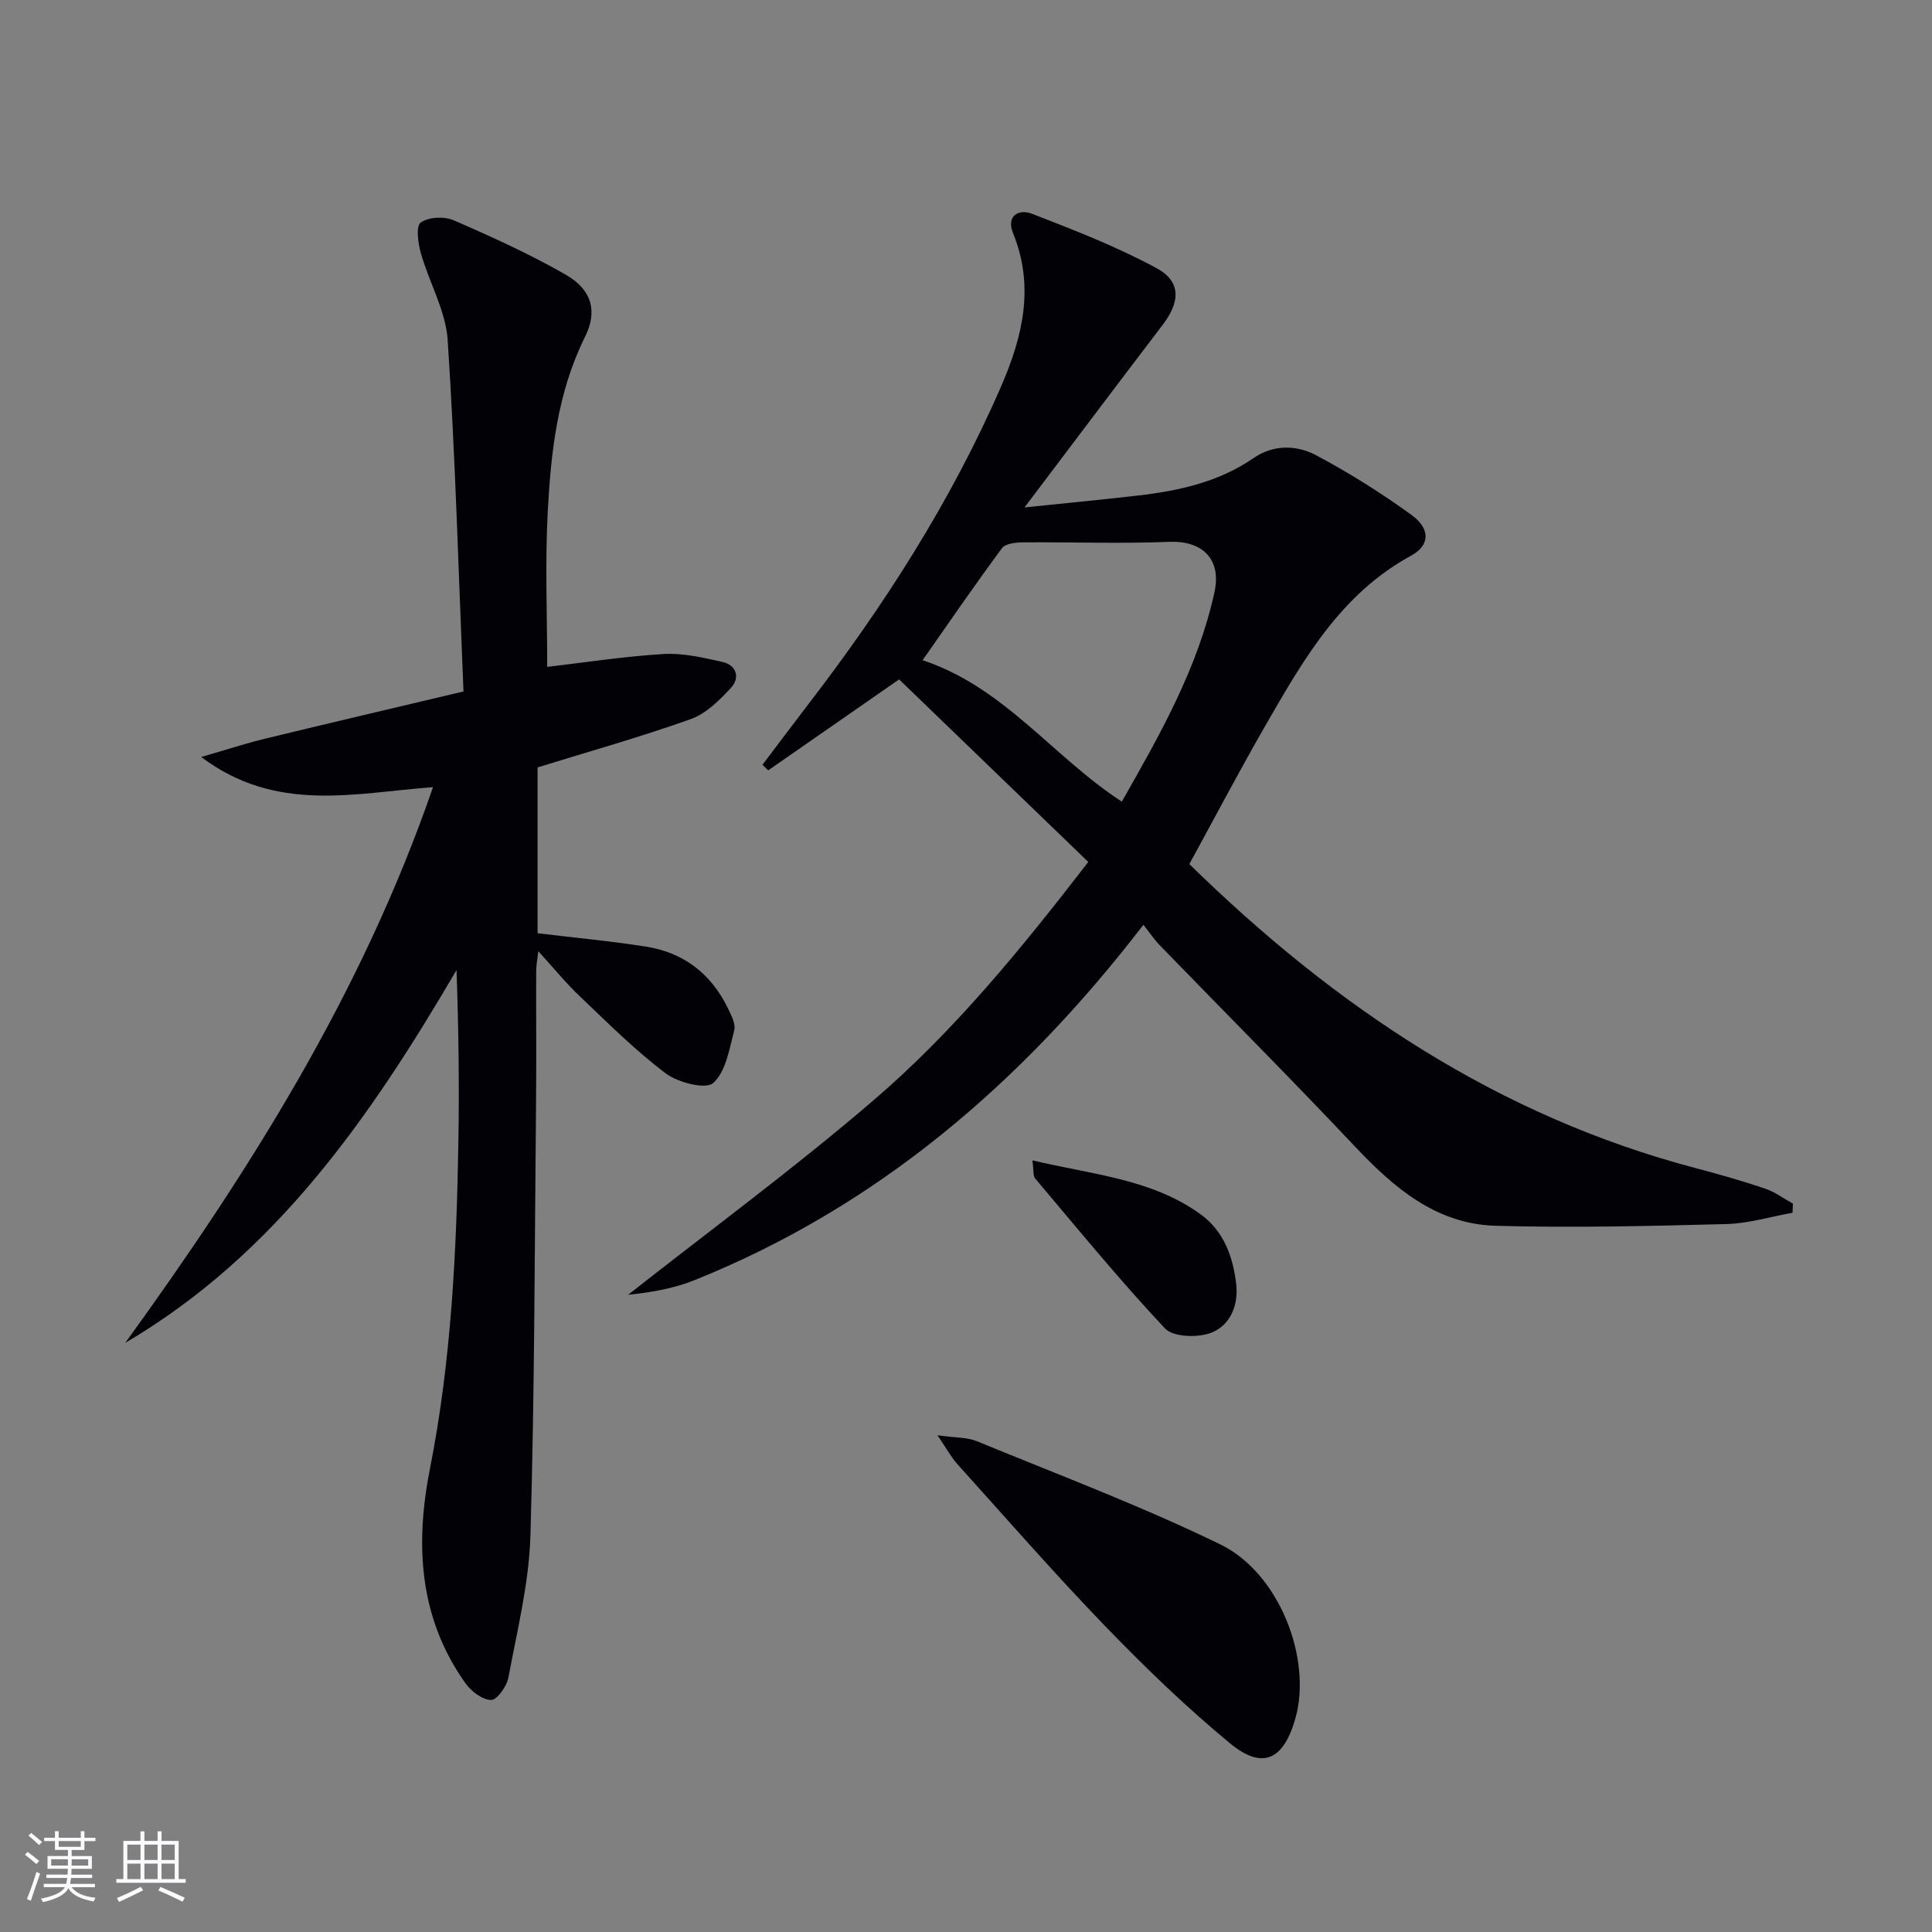 <svg enable-background="new 0 0 400 400" viewBox="0 0 400 400" xmlns="http://www.w3.org/2000/svg"><rect x="0" y="0" width="400" height="400" fill="#808080" stroke="none"/><g fill="#010106"><path d="m225.32 178.46c-13.12-12.66-26.13-25.21-39.17-37.8-9.54 6.63-18.33 12.74-27.11 18.84-.39-.39-.78-.78-1.17-1.17 3.11-4.1 6.18-8.23 9.32-12.31 15.78-20.5 29.68-42.14 40.04-65.93 4.49-10.31 7.02-20.73 2.52-31.79-1.5-3.69 1.25-5.06 3.83-4.07 8.77 3.38 17.59 6.82 25.84 11.27 5.17 2.79 4.95 6.97 1.26 11.81-9.26 12.13-18.42 24.33-28.57 37.75 8.93-.93 16.25-1.63 23.55-2.47 8.48-.98 16.69-2.8 23.91-7.77 4.08-2.81 8.86-2.71 12.88-.58 6.86 3.64 13.5 7.81 19.78 12.37 3.93 2.85 3.88 6.28-.09 8.44-14.56 7.93-22.3 21.54-30.11 35.1-5.46 9.48-10.55 19.18-15.79 28.75 30.21 29.58 63.97 52.18 104.84 62.95 4.81 1.27 9.6 2.63 14.31 4.22 2.06.69 3.89 2.07 5.82 3.13-.03.63-.06 1.26-.09 1.89-4.58.82-9.14 2.22-13.74 2.34-15.92.41-31.87.81-47.78.35-12.27-.36-21.02-7.87-29.12-16.46-13.25-14.05-26.9-27.73-40.35-41.6-1.15-1.19-2.09-2.59-3.4-4.25-25.22 32.77-55.08 58.37-93.01 73.6-4.34 1.74-9.06 2.52-13.67 3 17.01-13.4 34.5-26.25 50.91-40.36 16.54-14.19 30.37-31.13 44.36-49.25zm6.94-12.49c7.98-14.01 15.76-27.72 19.18-43.35 1.51-6.88-2.52-10.72-9.36-10.44-10.07.41-20.16.03-30.24.11-1.5.01-3.67.23-4.39 1.2-5.58 7.54-10.89 15.28-16.44 23.2 16.91 5.6 26.9 19.93 41.25 29.28z"/><path d="m25.94 278.02c25.77-35.61 49.03-72.46 63.71-115.05-16.54 1.25-32.47 5.4-47.99-6.24 5.13-1.49 9.07-2.78 13.08-3.76 13.35-3.24 26.73-6.37 41.22-9.81-1.03-24.62-1.69-48.71-3.27-72.74-.4-6.08-3.83-11.93-5.55-17.98-.59-2.07-1.06-5.62-.04-6.36 1.6-1.16 4.87-1.32 6.81-.48 7.89 3.42 15.76 7 23.22 11.27 5.36 3.07 6.65 7.52 4 12.85-5.71 11.49-7.07 23.85-7.73 36.28-.56 10.57-.11 21.19-.11 32.07 7.67-.89 15.86-2.17 24.1-2.66 4.01-.24 8.17.74 12.15 1.63 2.96.66 3.72 3.27 1.82 5.34-2.37 2.58-5.17 5.37-8.34 6.5-10.3 3.68-20.85 6.64-31.72 10v34.34c7.5.91 15.04 1.6 22.51 2.78 7.73 1.23 13.4 5.6 16.85 12.66.71 1.46 1.7 3.31 1.35 4.67-1 3.85-1.73 8.56-4.36 10.9-1.55 1.38-7.27-.09-9.82-2-6.33-4.77-12-10.45-17.77-15.94-2.89-2.74-5.42-5.86-8.61-9.36-.19 1.73-.43 2.91-.44 4.09-.03 9.16.06 18.33-.03 27.49-.29 29.8-.29 59.61-1.16 89.4-.29 9.85-2.75 19.66-4.56 29.42-.34 1.81-2.37 4.65-3.58 4.63-1.82-.03-4.13-1.79-5.32-3.47-9.66-13.57-10.43-28.8-7.34-44.43 4.44-22.45 5.52-45.17 5.89-67.94.19-11.65.03-23.31-.39-35.28-17.72 30.25-37.32 58.79-68.58 77.18z"/><path d="m194.1 297.16c3.66.52 6.12.39 8.18 1.24 16.87 6.94 33.99 13.38 50.37 21.35 12.26 5.96 19.01 23.7 15.56 35.97-2.44 8.68-6.81 10.79-13.57 5.2-9.07-7.5-17.6-15.73-25.78-24.2-10.52-10.89-20.48-22.31-30.62-33.56-1.3-1.45-2.24-3.21-4.14-6z"/><path d="m213.75 240.24c12.52 2.97 24.72 3.85 34.84 11.18 4.8 3.47 6.78 8.92 7.37 14.67.45 4.33-1.4 8.43-5.27 9.87-2.77 1.03-7.79.88-9.49-.92-9.37-9.97-18.05-20.61-26.9-31.07-.43-.53-.26-1.57-.55-3.73z"/></g><path d="m5.17 384 .55-.58c.85.61 1.65 1.24 2.4 1.87l-.59.64c-.83-.73-1.62-1.38-2.36-1.93m1.22 9.53-.82-.34c.71-1.76 1.37-3.64 1.98-5.63.24.13.5.25.76.36-.6 1.67-1.24 3.54-1.92 5.61m-.5-13.5.57-.54c.56.44 1.31 1.06 2.26 1.87l-.64.64c-.68-.66-1.41-1.32-2.19-1.97m3.25.46h2.24v-1.36h.77v1.36h4.57v-1.36h.76v1.36h2.28v.69h-2.28v1.84h-2.64v1.26h4.18v2.64h-4.21c0 .45-.02.86-.05 1.21h4.32v.69h-4.38c-.04.34-.1.75-.19 1.22h5.15v.69h-4.82c.87 1.19 2.51 1.92 4.93 2.19-.17.32-.3.57-.37.76-2.77-.49-4.52-1.41-5.26-2.76-.56 1.26-2.3 2.23-5.24 2.9-.12-.24-.26-.48-.43-.72 2.73-.55 4.38-1.34 4.96-2.38h-4.38v-.69h4.65c.1-.38.17-.79.21-1.22h-4.32v-.69h4.4c.03-.34.05-.75.05-1.21h-4.2v-2.64h4.23v-1.26h-2.69v-1.84h-2.24zm1.46 4.46v1.29h3.45c.01-.4.02-.57.01-.53v-.32-.45h-3.46zm1.55-2.59h4.57v-1.19h-4.57zm6.11 2.59h-3.42v.77c-.01.19-.01.37-.02.53h3.44z" fill="#fafafc"/><path d="m32.63 379.16h.82v1.98h3.54v7.89h1.46v.78h-14.37v-.78h1.46v-7.89h3.54v-1.98h.82v1.98h2.73zm-3.49 11.48.5.73c-1.61.82-3.28 1.63-5 2.41-.13-.27-.28-.55-.44-.82 1.75-.72 3.4-1.49 4.94-2.32m-2.78-5.55h2.73v-3.18h-2.73zm0 3.95h2.73v-3.2h-2.73zm3.54-3.95h2.73v-3.18h-2.73zm0 3.95h2.73v-3.2h-2.73zm7.89 4.68c-1.84-.92-3.51-1.7-5.02-2.32l.45-.73c1.89.8 3.57 1.55 5.04 2.23zm-1.62-11.81h-2.73v3.18h2.73zm-2.73 7.13h2.73v-3.2h-2.73z" fill="#fafafc"/></svg>
